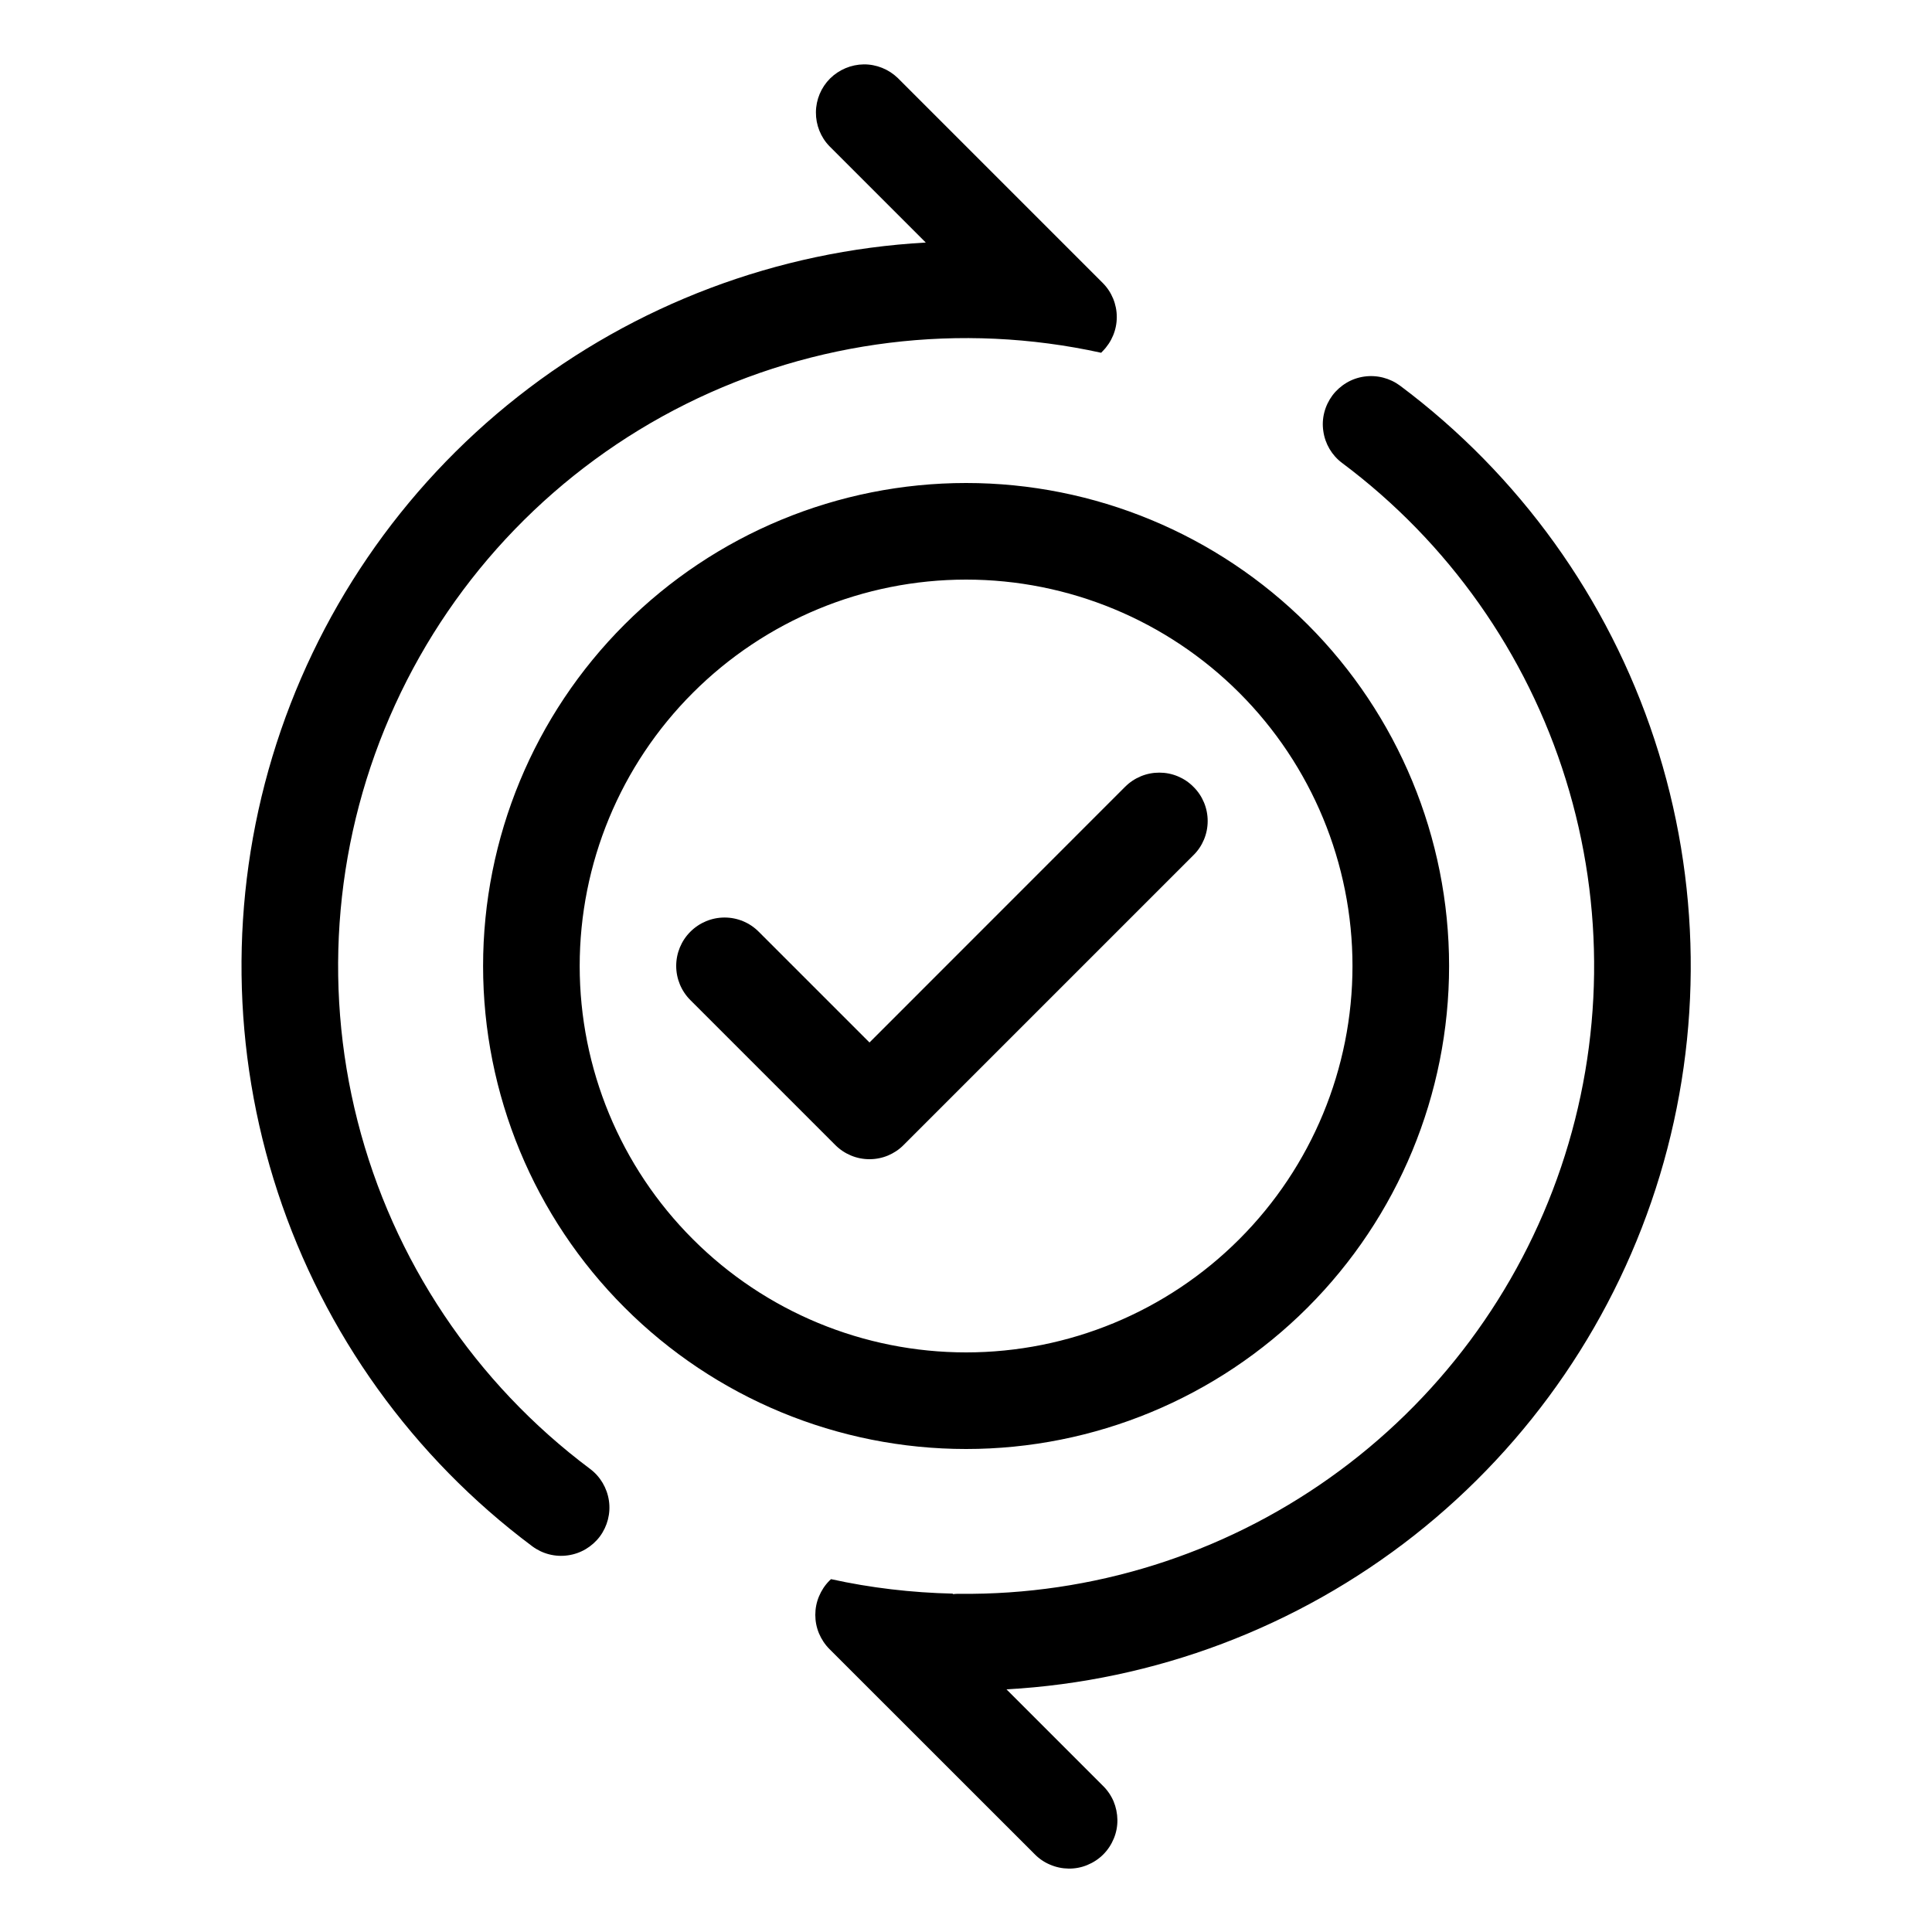 <svg width="22" height="22" viewBox="0 0 22 22" fill="none" xmlns="http://www.w3.org/2000/svg">
<g id="fluent:arrow-sync-checkmark-20-regular">
<path id="Vector" d="M12.556 3.999C12.659 3.895 12.717 3.756 12.717 3.61C12.717 3.464 12.659 3.324 12.556 3.221L10.223 0.888C10.119 0.788 9.98 0.732 9.836 0.733C9.692 0.735 9.554 0.793 9.452 0.894C9.35 0.996 9.292 1.134 9.291 1.279C9.29 1.423 9.345 1.562 9.445 1.665L10.542 2.762C8.851 2.856 7.23 3.468 5.899 4.515C4.568 5.562 3.592 6.993 3.102 8.615C2.613 10.236 2.634 11.968 3.163 13.577C3.692 15.186 4.703 16.593 6.06 17.607C6.176 17.694 6.323 17.732 6.467 17.711C6.612 17.691 6.742 17.613 6.83 17.497C6.917 17.38 6.955 17.233 6.934 17.089C6.913 16.945 6.836 16.814 6.72 16.727C5.411 15.748 4.476 14.351 4.072 12.767C3.668 11.184 3.819 9.509 4.5 8.023C5.18 6.537 6.349 5.329 7.812 4.6C9.274 3.872 10.943 3.666 12.539 4.017L12.556 3.999ZM9.445 17.999L9.463 17.982C9.912 18.081 10.377 18.136 10.853 18.147L10.847 18.153C10.874 18.15 10.901 18.148 10.928 18.149C12.436 18.165 13.91 17.703 15.14 16.83C16.37 15.958 17.293 14.719 17.776 13.29C18.259 11.862 18.278 10.317 17.83 8.877C17.383 7.437 16.491 6.175 15.283 5.272C15.225 5.229 15.177 5.175 15.14 5.113C15.103 5.05 15.079 4.982 15.069 4.91C15.058 4.839 15.062 4.766 15.08 4.696C15.098 4.626 15.13 4.56 15.173 4.502C15.216 4.445 15.271 4.396 15.333 4.359C15.395 4.322 15.464 4.298 15.535 4.288C15.607 4.278 15.68 4.282 15.75 4.3C15.82 4.318 15.885 4.349 15.943 4.392C17.299 5.406 18.311 6.813 18.84 8.422C19.369 10.031 19.39 11.763 18.901 13.384C18.411 15.006 17.434 16.437 16.104 17.484C14.772 18.531 13.152 19.143 11.461 19.237L12.556 20.332C12.609 20.383 12.651 20.444 12.68 20.511C12.708 20.578 12.723 20.65 12.724 20.723C12.725 20.796 12.711 20.869 12.683 20.936C12.655 21.004 12.615 21.065 12.563 21.117C12.511 21.169 12.45 21.209 12.382 21.237C12.315 21.265 12.242 21.279 12.169 21.278C12.096 21.277 12.024 21.262 11.957 21.233C11.89 21.205 11.829 21.163 11.778 21.11L9.445 18.778C9.394 18.727 9.354 18.666 9.326 18.6C9.298 18.533 9.284 18.461 9.284 18.389C9.284 18.316 9.298 18.245 9.326 18.178C9.354 18.111 9.394 18.05 9.445 17.999ZM13.59 8.96C13.642 9.011 13.682 9.071 13.71 9.138C13.738 9.205 13.752 9.277 13.752 9.349C13.752 9.421 13.738 9.493 13.71 9.56C13.682 9.627 13.642 9.687 13.59 9.738L10.29 13.038C10.239 13.09 10.178 13.13 10.112 13.158C10.045 13.186 9.973 13.2 9.901 13.2C9.828 13.2 9.757 13.186 9.69 13.158C9.623 13.13 9.563 13.09 9.511 13.038L7.861 11.388C7.758 11.285 7.7 11.145 7.7 10.999C7.7 10.853 7.758 10.713 7.861 10.61C7.965 10.506 8.105 10.448 8.251 10.448C8.397 10.448 8.537 10.506 8.64 10.61L9.901 11.871L12.811 8.96C12.863 8.908 12.923 8.868 12.99 8.84C13.057 8.812 13.129 8.798 13.201 8.798C13.273 8.798 13.345 8.812 13.412 8.84C13.479 8.868 13.539 8.908 13.59 8.96ZM5.501 11C5.501 9.541 6.08 8.142 7.112 7.111C8.143 6.08 9.542 5.5 11.001 5.5C12.46 5.5 13.858 6.08 14.89 7.111C15.921 8.142 16.501 9.541 16.501 11C16.501 12.459 15.921 13.858 14.89 14.889C13.858 15.921 12.46 16.5 11.001 16.5C9.542 16.5 8.143 15.921 7.112 14.889C6.08 13.858 5.501 12.459 5.501 11ZM11.001 6.6C9.834 6.6 8.715 7.064 7.89 7.889C7.064 8.714 6.601 9.833 6.601 11C6.601 12.167 7.064 13.286 7.89 14.111C8.715 14.937 9.834 15.4 11.001 15.4C12.168 15.4 13.287 14.937 14.112 14.111C14.937 13.286 15.401 12.167 15.401 11C15.401 9.833 14.937 8.714 14.112 7.889C13.287 7.064 12.168 6.6 11.001 6.6Z" fill="black"/>
</g>
</svg>
